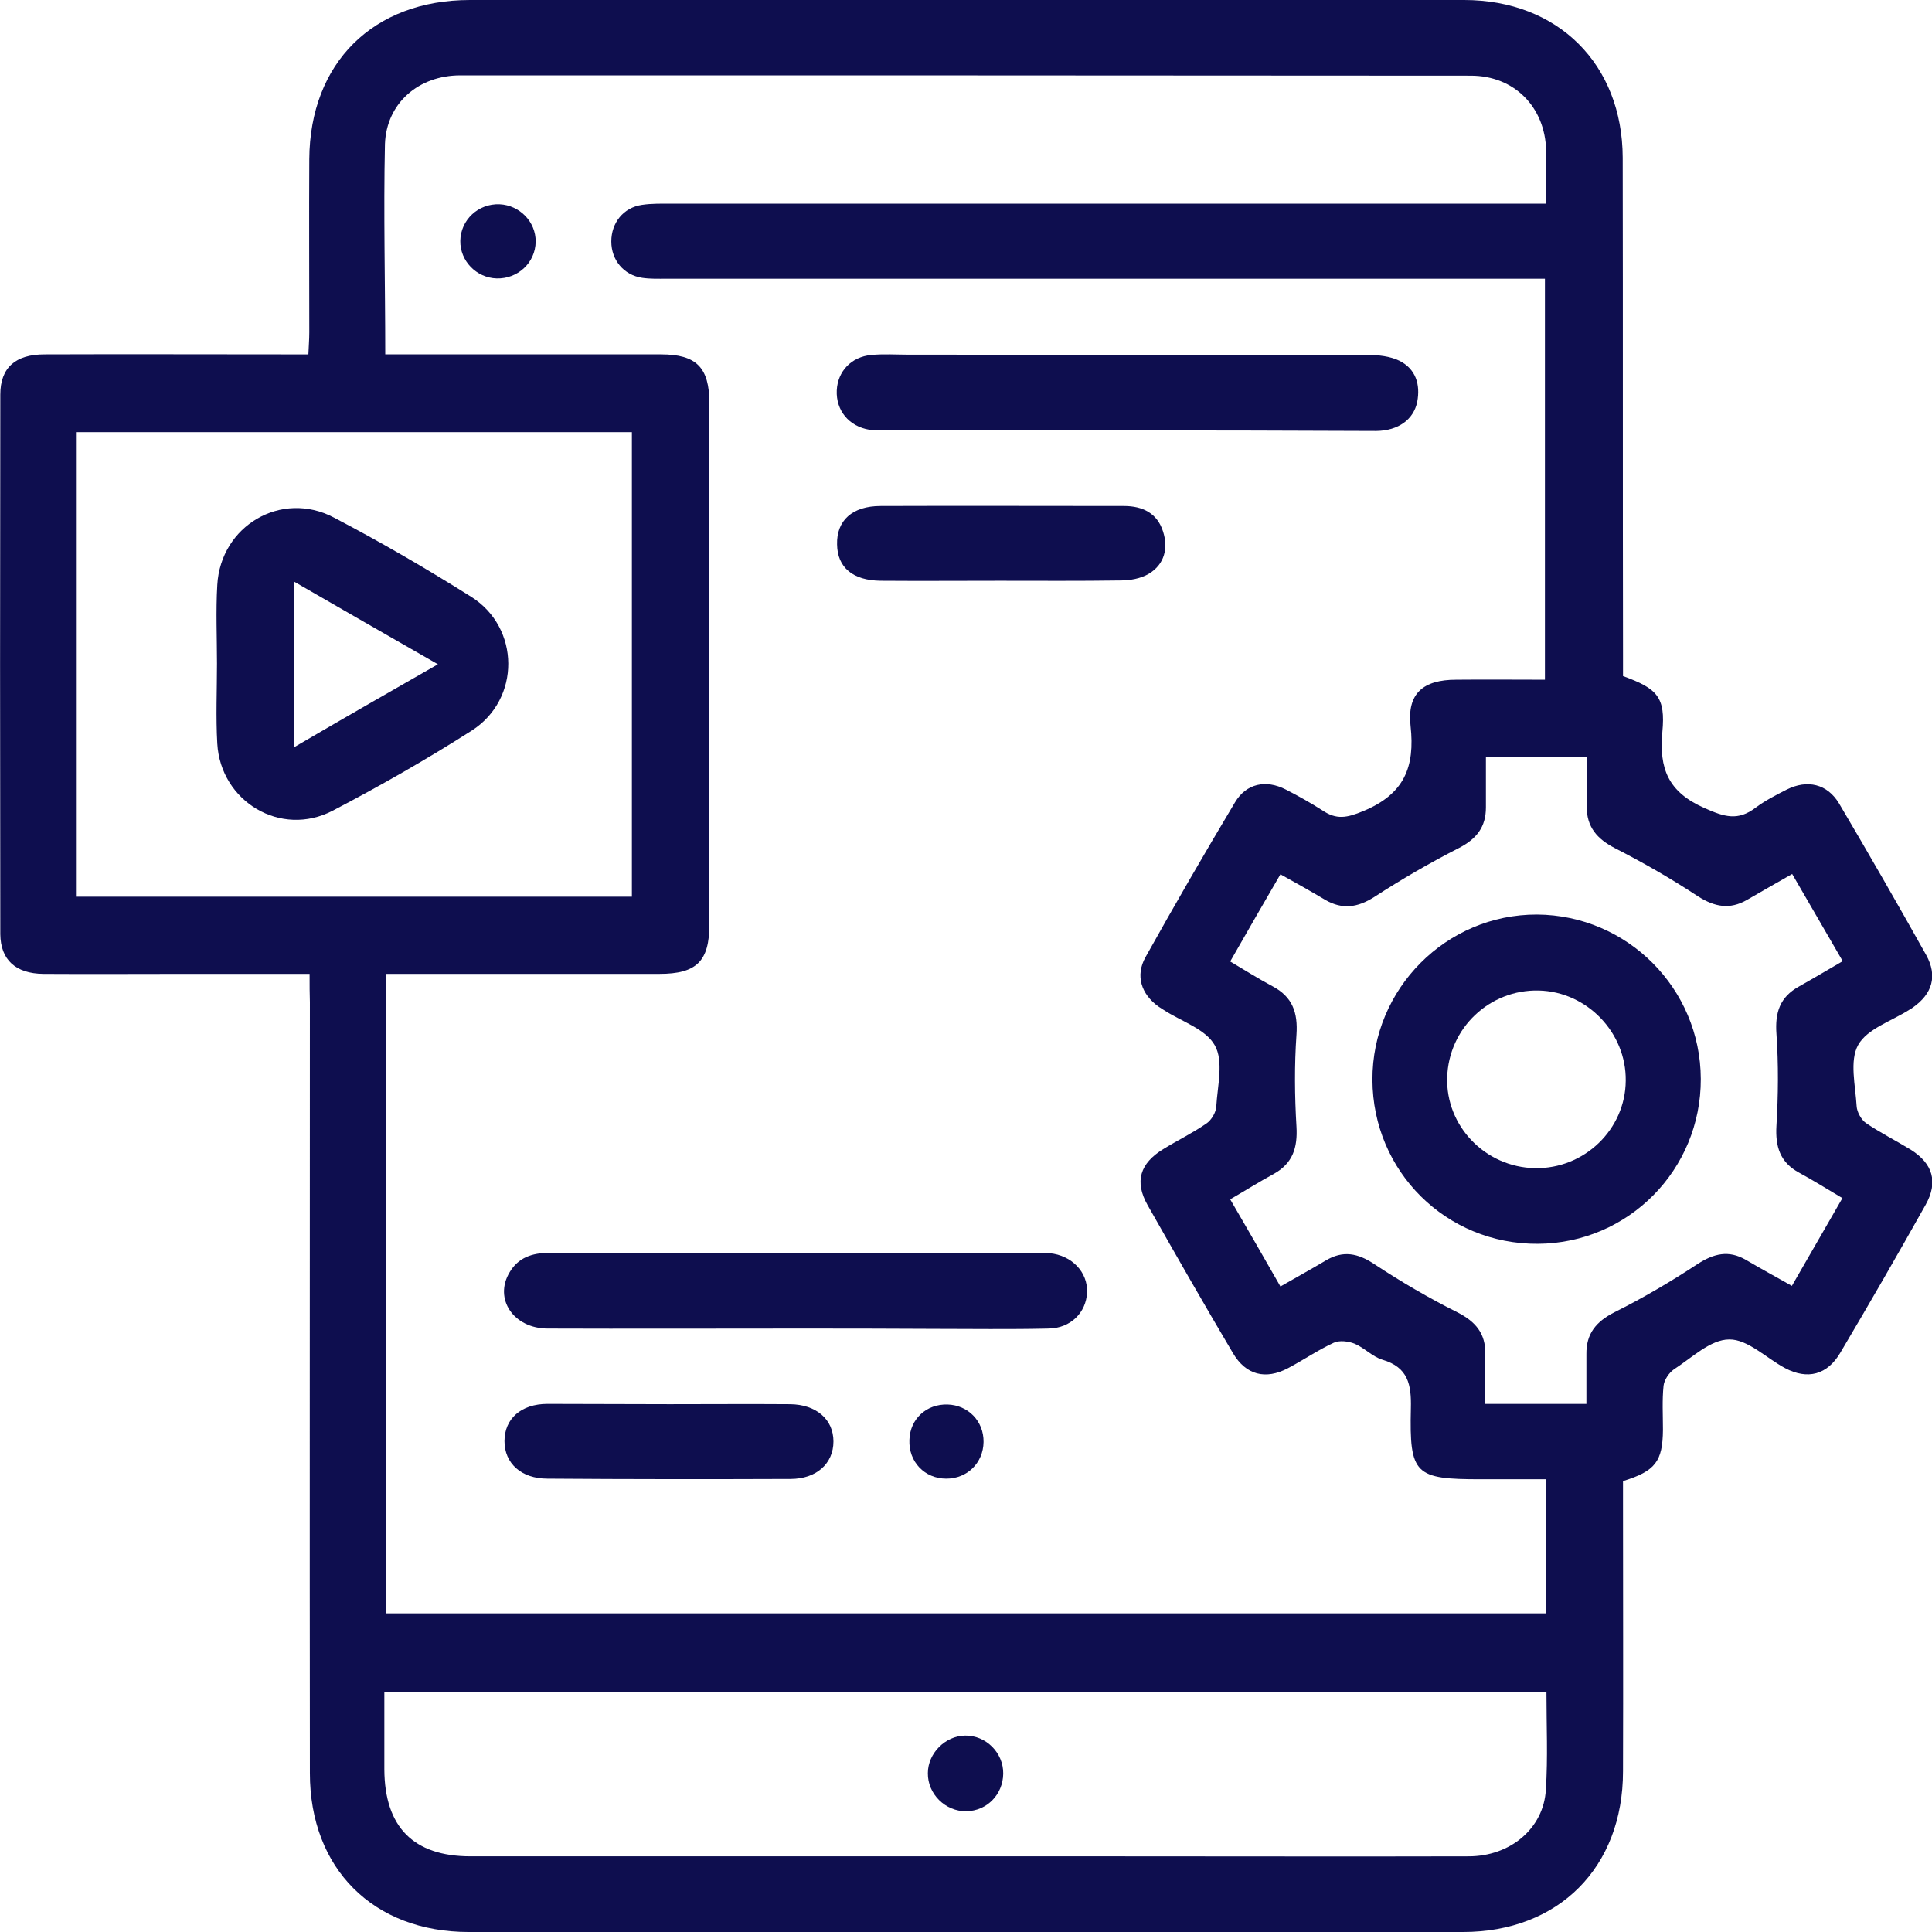 <?xml version="1.0" encoding="utf-8"?>
<!-- Generator: Adobe Illustrator 23.0.6, SVG Export Plug-In . SVG Version: 6.00 Build 0)  -->
<svg version="1.1" id="Calque_1" xmlns="http://www.w3.org/2000/svg" xmlns:xlink="http://www.w3.org/1999/xlink" x="0px" y="0px"
	 viewBox="0 0 638.4 638.5" style="enable-background:new 0 0 638.4 638.5;" xml:space="preserve">
<style type="text/css">
	.st0{fill:#0E0E4F;}
</style>
<g>
	<path class="st0" d="M102.3,321.8c-14.5,0-28,0-41.5,0c-15.5,0-31,0.1-46.5,0c-9.1-0.1-14.1-4.6-14.2-13.1
		C0,249.2,0,189.8,0.1,130.4c0-8.9,5-13.3,14.6-13.3c26.4-0.1,52.8,0,79.1,0c2.4,0,4.9,0,8.1,0c0.1-2.6,0.3-4.9,0.3-7.3
		c0-19.1-0.1-38.1,0-57.2C102.4,20.8,123.3,0,155.3,0c109.5,0,219,0,328.5,0c31,0,52.3,21.2,52.4,52.1c0.1,54.7,0,109.5,0.1,164.2
		c0,2.4,0,4.8,0,7.1c11.3,4.1,14.1,6.9,13,18.5c-1.1,12.1,1.9,19.8,13.9,25.1c6.7,3,11.1,4.3,16.9-0.1c3.2-2.4,6.8-4.2,10.3-6
		c6.8-3.4,13.4-1.9,17.3,4.6c9.8,16.6,19.4,33.3,28.8,50.1c3.8,6.9,2,12.8-4.4,17.3c-0.4,0.3-0.7,0.5-1.1,0.7
		c-5.9,3.8-14,6.3-17,11.7c-2.9,5.2-0.9,13.4-0.5,20.2c0.1,1.9,1.5,4.5,3.1,5.6c4.7,3.2,9.9,5.8,14.8,8.8c7.3,4.6,9.1,10.7,4.9,18.2
		c-9.2,16.4-18.6,32.7-28.2,48.9c-4.3,7.3-10.8,9-18.2,5.1c-6.2-3.3-12.4-9.6-18.5-9.5c-6.2,0-12.4,6.1-18.3,9.9
		c-1.6,1.1-3.2,3.5-3.4,5.4c-0.5,4.8-0.2,9.7-0.2,14.6c-0.1,10.4-2.5,13.6-13.2,16.9c0,2.1,0,4.5,0,6.8c0,29.7,0.1,59.4,0,89.1
		c0,31.8-21.3,53.1-52.9,53.1c-109.5,0-219,0-328.5,0c-31.5,0-52.5-20.9-52.5-52.5c-0.1-84.9,0-169.8,0-254.7
		C102.3,328.5,102.3,325.6,102.3,321.8z M127.3,117.1c3.1,0,5.5,0,8,0c27.7,0,55.4,0,83.1,0c11.7,0,16,4.3,16,16.1
		c0,57.4,0,114.8,0,172.3c0,12.1-4.2,16.3-16.5,16.3c-27.7,0-55.4,0-83.1,0c-2.4,0-4.7,0-7.2,0c0,71,0,141.1,0,211.3
		c128,0,255.6,0,383.3,0c0-14.8,0-29.2,0-44.3c-7.4,0-14.4,0-21.5,0c-21.9,0-23.7-1.5-23.2-23.4c0.2-7.9-0.9-13.6-9.4-16.1
		c-3.3-1-5.9-3.9-9.2-5.3c-2-0.8-5-1.2-6.9-0.3c-5.2,2.4-10,5.7-15.1,8.4c-7.4,3.9-13.9,2.3-18.2-5c-9.6-16.2-18.9-32.5-28.2-48.9
		c-4.4-7.8-2.5-13.8,5.2-18.5c4.7-2.9,9.7-5.3,14.3-8.5c1.6-1.1,3.1-3.6,3.2-5.6c0.4-6.8,2.5-15-0.5-20.2c-3-5.4-11.1-7.9-16.9-11.7
		c-0.6-0.4-1.1-0.7-1.7-1.1c-5.7-4.1-7.7-10.2-4.3-16.3c9.6-17.2,19.5-34.3,29.6-51.2c3.7-6.2,10.2-7.6,16.8-4.2
		c4.1,2.1,8.2,4.4,12.1,6.9c4.6,3.1,8,2.5,13.5,0.2c13.5-5.6,17.1-14.5,15.6-28.1c-1.2-10.8,4.2-15.3,15.1-15.3
		c9.7-0.1,19.4,0,29.3,0c0-44.5,0-88.2,0-132.5c-3.3,0-6.1,0-9,0c-93.8,0-187.6,0-281.3,0c-2.7,0-5.3,0.1-8-0.3
		c-6.1-0.9-10.2-5.9-10.2-12c0-6.2,4-11.2,10.1-12.1c3.3-0.5,6.6-0.4,10-0.4c93.8,0,187.6,0,281.3,0c2.4,0,4.7,0,7.5,0
		c0-6.4,0.1-12,0-17.5C510.6,35.4,500.4,25,486,25c-111.3-0.1-222.6-0.1-333.9-0.1c-13.7,0-24.4,9.1-24.9,22.7
		C126.7,70.5,127.3,93.4,127.3,117.1z M25.1,296.3c61.6,0,122.6,0,183.7,0c0-51.5,0-102.5,0-153.5c-61.5,0-122.5,0-183.7,0
		C25.1,194.1,25.1,244.9,25.1,296.3z M511,559.1c-128.3,0-255.8,0-384,0c0,8.8,0,17.2,0,25.6c0.1,19,9.6,28.7,28.5,28.7
		c71.8,0,143.6,0,215.4,0c38.1,0,76.2,0.1,114.4,0c13.8,0,24.8-9.3,25.5-22C511.5,580.8,511,570.2,511,559.1z M608.8,395.9
		c-5.2-3.1-9.7-5.9-14.3-8.4c-6.3-3.4-7.9-8.6-7.5-15.5c0.6-10.1,0.7-20.3,0-30.4c-0.5-7,1.1-12.1,7.4-15.6
		c4.8-2.7,9.5-5.5,14.5-8.4c-5.8-10-11.2-19.3-16.7-28.8c-5.4,3.1-10.2,5.8-15,8.6c-5.6,3.2-10.6,2.3-16.1-1.2
		c-8.8-5.8-18-11.1-27.4-15.9c-6-3.1-9.4-7-9.4-13.8c0.1-5.5,0-10.9,0-16.5c-11.5,0-22,0-33.3,0c0,5.8,0,11.3,0,16.8
		c0,6.5-3.1,10.4-8.9,13.4c-9.6,4.9-18.9,10.3-28,16.2c-5.5,3.5-10.5,4.2-16.1,1c-4.7-2.8-9.5-5.5-14.9-8.5
		c-5.6,9.6-11,19-16.6,28.8c4.9,2.9,9.3,5.7,14,8.2c6.6,3.5,8.4,8.7,7.9,16c-0.7,10.1-0.6,20.3,0,30.4c0.4,6.9-1.2,12.1-7.5,15.6
		c-4.8,2.6-9.4,5.5-14.4,8.4c5.8,10,11.2,19.3,16.6,28.8c5.4-3.1,10.3-5.8,15-8.6c5.7-3.4,10.6-2.4,16,1.2
		c8.8,5.8,18,11.2,27.4,15.9c6.1,3.1,9.4,7,9.3,13.8c-0.1,5.5,0,10.9,0,16.5c11.5,0,22.2,0,33.4,0c0-5.8,0-11.1,0-16.4
		c-0.1-6.8,3.2-10.8,9.3-13.9c9.4-4.7,18.6-10.1,27.4-15.9c5.4-3.5,10.3-4.7,16-1.4c4.9,2.9,9.9,5.6,15.2,8.6
		C597.8,415,603.1,405.8,608.8,395.9z"/>
	<path class="st0" d="M262.7,439c-27.2,0-54.5,0.1-81.7,0c-11.3,0-17.9-9.8-12.6-18.6c2.9-4.9,7.5-6.4,13-6.4c12.6,0,25.2,0,37.9,0
		c40.7,0,81.5,0,122.2,0c1.8,0,3.6-0.1,5.3,0.1c7.4,0.7,12.7,6.3,12.4,13c-0.3,6.6-5.4,11.8-12.7,11.9c-12.8,0.3-25.7,0.1-38.5,0.1
		C292.8,439,277.7,439,262.7,439L262.7,439z"/>
	<path class="st0" d="M372.4,142.2c-26.2,0-52.3,0-78.5,0c-2.2,0-4.5,0.1-6.6-0.2c-6.8-1.1-11.1-6.4-10.8-13
		c0.3-6.3,4.8-11.1,11.4-11.7c4.2-0.4,8.4-0.1,12.6-0.1c50.5,0,101.1,0,151.6,0.1c3.4,0,7.2,0.4,10.3,1.9c5.4,2.7,7,7.8,5.9,13.6
		c-1.2,5.8-6.2,9.5-13.5,9.6C427.4,142.3,399.9,142.2,372.4,142.2z"/>
	<path class="st0" d="M330.2,191.9c-13.1,0-26.1,0.1-39.2,0c-9.2-0.1-14.3-4.4-14.4-12c-0.2-7.9,5-12.7,14.4-12.7
		c26.8-0.1,53.6,0,80.4,0c6.2,0,11,2.4,12.9,8.4c1.8,5.5,0.5,10.9-4.7,14c-2.7,1.6-6.2,2.2-9.4,2.2
		C356.8,192,343.5,191.9,330.2,191.9z"/>
	<path class="st0" d="M221.3,464c13.3,0,26.5-0.1,39.8,0c8.6,0.1,14.3,5,14.3,12.3s-5.6,12.4-14.2,12.4c-26.8,0.1-53.5,0.1-80.3-0.1
		c-8.7,0-14.2-5.1-14.2-12.4c0-7.4,5.5-12.3,14.2-12.3C194.3,463.9,207.8,464,221.3,464L221.3,464z"/>
	<path class="st0" d="M325,476.5c-0.1,6.9-5.4,12.1-12.3,12.1c-7.2,0-12.5-5.6-12.2-12.8c0.2-6.9,5.6-11.9,12.6-11.7
		C319.9,464.3,325.1,469.6,325,476.5z"/>
	<path class="st0" d="M177,79.9c-0.1,6.9-5.9,12.3-12.9,12.1c-6.7-0.2-12.1-5.8-12-12.4c0.1-6.9,5.9-12.4,13-12.1
		C171.7,67.8,177.1,73.3,177,79.9z"/>
	<path class="st0" d="M71.7,219.2c0-8.6-0.4-17.3,0.1-25.9c1.1-19.6,21.2-31.4,38.5-22.3c15.5,8.1,30.6,16.9,45.4,26.2
		c16.2,10.2,16.4,33.8,0.2,44.2c-14.9,9.5-30.3,18.3-46,26.5c-17.1,8.9-37-3-38.1-22.2C71.3,237,71.7,228.1,71.7,219.2z
		 M144.7,219.5c-16.8-9.6-31.7-18.2-47.5-27.3c0,19.1,0,36.3,0,54.7C113.1,237.6,127.9,229.1,144.7,219.5z"/>
	<path class="st0" d="M319.3,598.5c-6.9,0.1-12.8-5.7-12.7-12.6c0-6.5,5.7-12.3,12.3-12.4c6.9-0.1,12.7,5.7,12.6,12.6
		C331.4,593,326.1,598.4,319.3,598.5z"/>
	<path class="st0" d="M562,356.5c0.1,30-23.9,54.3-53.8,54.5c-30.3,0.2-54.6-23.9-54.7-54.2c-0.1-30.1,24.4-54.7,54.4-54.6
		C537.7,302.4,561.9,326.6,562,356.5z M507.2,386c16.3,0.3,29.9-12.8,30-28.9c0.2-15.9-12.8-29.4-28.7-29.8
		c-16.3-0.4-29.8,12.4-30.3,28.7C477.7,372.1,490.8,385.7,507.2,386z"/>
</g>
</svg>
